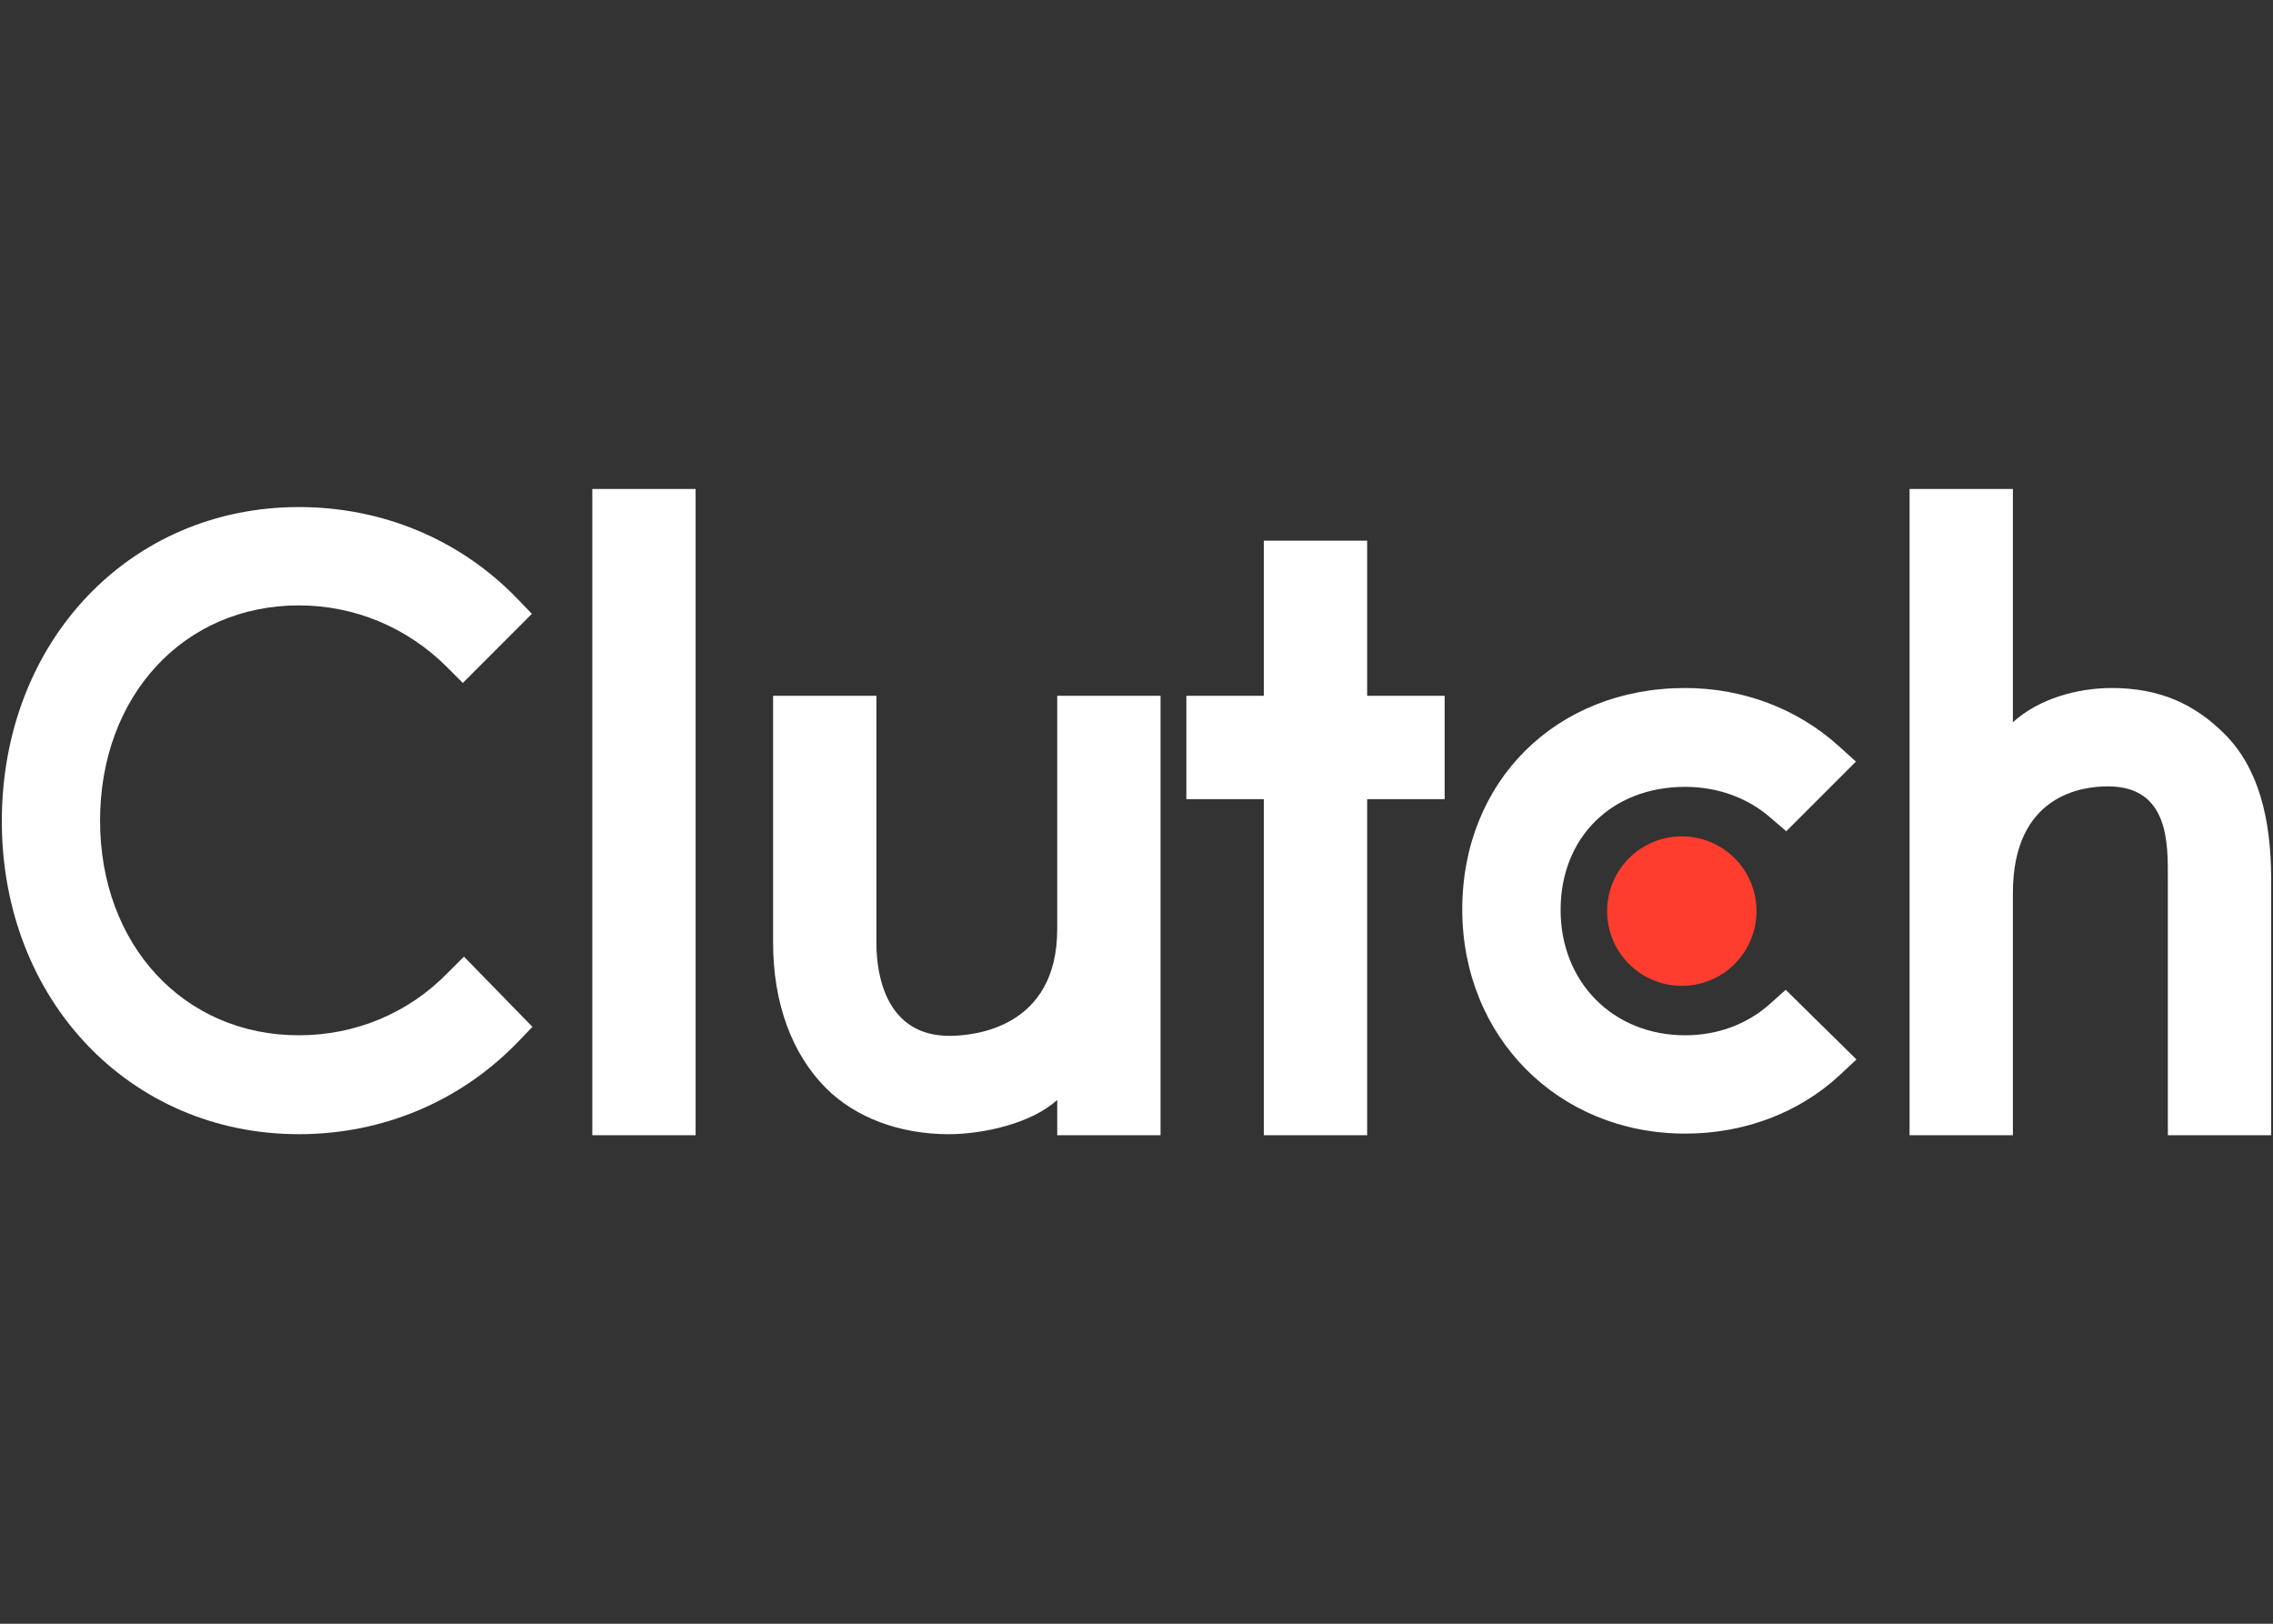 <?xml version="1.0" encoding="UTF-8"?> <svg xmlns="http://www.w3.org/2000/svg" xmlns:xlink="http://www.w3.org/1999/xlink" width="700" zoomAndPan="magnify" viewBox="0 0 525 375" height="500" preserveAspectRatio="xMidYMid meet" version="1.0"><rect x="0" y="0" width="525" height="375" fill="#333333" stroke="none"/><defs><clipPath id="a3999a8bdc"><path d="M 136 112.926 L 525 112.926 L 525 262.176 L 136 262.176 Z M 136 112.926 " clip-rule="nonzero"></path></clipPath></defs><g clip-path="url(#a3999a8bdc)"><path fill="#ffffff" d="M 136.805 112.926 L 160.668 112.926 L 160.668 262.176 L 136.805 262.176 Z M 244.188 214.566 C 244.188 237.406 224.996 239.227 219.285 239.227 C 205.023 239.227 202.426 225.867 202.426 217.809 L 202.426 160.688 L 178.562 160.688 L 178.562 217.688 C 178.562 231.836 183.004 243.516 190.781 251.297 C 197.656 258.184 207.953 261.941 219.109 261.941 C 227.02 261.941 238.223 259.477 244.188 254.027 L 244.188 262.176 L 268.051 262.176 L 268.051 160.688 L 244.188 160.688 Z M 315.777 124.867 L 291.914 124.867 L 291.914 160.688 L 274.016 160.688 L 274.016 184.566 L 291.914 184.566 L 291.914 262.176 L 315.777 262.176 L 315.777 184.566 L 333.676 184.566 L 333.676 160.688 L 315.777 160.688 Z M 408.824 231.832 C 403.629 236.504 396.77 239.098 389.238 239.098 C 372.645 239.098 360.457 226.898 360.457 210.152 C 360.457 193.406 372.254 181.723 389.238 181.723 C 396.637 181.723 403.629 184.191 408.957 188.863 L 412.578 191.98 L 428.668 175.887 L 424.641 172.25 C 415.172 163.695 402.602 158.895 389.234 158.895 C 359.406 158.895 337.742 180.434 337.742 210.027 C 337.742 239.496 359.926 261.805 389.234 261.805 C 402.855 261.805 415.555 257.008 424.902 248.312 L 428.793 244.68 L 412.453 228.594 Z M 513.84 169.535 C 506.969 162.656 498.914 158.895 487.758 158.895 C 479.848 158.895 470.887 161.359 464.922 166.805 L 464.922 112.926 L 441.059 112.926 L 441.059 262.176 L 464.922 262.176 L 464.922 206.266 C 464.922 183.426 481.137 181.609 486.848 181.609 C 501.109 181.609 500.715 194.977 500.715 203.023 L 500.715 262.176 L 524.578 262.176 L 524.578 203.152 C 524.578 189 521.625 177.324 513.84 169.535 " fill-opacity="1" fill-rule="nonzero"></path></g><path fill="#ff3d2e" d="M 388.453 193.152 C 389.016 193.152 389.582 193.18 390.145 193.234 C 390.707 193.289 391.266 193.371 391.82 193.484 C 392.371 193.594 392.922 193.73 393.461 193.895 C 394 194.059 394.531 194.25 395.055 194.465 C 395.578 194.68 396.086 194.922 396.586 195.191 C 397.082 195.457 397.566 195.746 398.039 196.062 C 398.508 196.375 398.961 196.711 399.398 197.07 C 399.836 197.43 400.254 197.809 400.652 198.207 C 401.051 198.609 401.43 199.027 401.789 199.465 C 402.148 199.898 402.484 200.355 402.797 200.824 C 403.113 201.293 403.402 201.777 403.668 202.277 C 403.934 202.777 404.176 203.285 404.391 203.809 C 404.609 204.332 404.797 204.863 404.961 205.406 C 405.125 205.945 405.266 206.492 405.375 207.047 C 405.484 207.602 405.566 208.16 405.621 208.723 C 405.68 209.285 405.707 209.852 405.707 210.418 C 405.707 210.98 405.68 211.547 405.621 212.109 C 405.566 212.672 405.484 213.23 405.375 213.785 C 405.266 214.34 405.125 214.887 404.961 215.43 C 404.797 215.969 404.609 216.5 404.391 217.023 C 404.176 217.547 403.934 218.055 403.668 218.555 C 403.402 219.055 403.113 219.539 402.797 220.008 C 402.484 220.477 402.148 220.934 401.789 221.371 C 401.43 221.805 401.051 222.227 400.652 222.625 C 400.254 223.023 399.836 223.402 399.398 223.762 C 398.961 224.121 398.508 224.457 398.039 224.773 C 397.566 225.086 397.082 225.375 396.586 225.645 C 396.086 225.91 395.578 226.152 395.055 226.367 C 394.531 226.582 394 226.773 393.461 226.938 C 392.922 227.102 392.371 227.238 391.82 227.352 C 391.266 227.461 390.707 227.543 390.145 227.598 C 389.582 227.652 389.016 227.68 388.453 227.68 C 387.887 227.68 387.324 227.652 386.762 227.598 C 386.199 227.543 385.641 227.461 385.086 227.352 C 384.531 227.238 383.984 227.102 383.445 226.938 C 382.902 226.773 382.371 226.582 381.852 226.367 C 381.328 226.152 380.816 225.91 380.32 225.645 C 379.82 225.375 379.336 225.086 378.867 224.773 C 378.398 224.457 377.945 224.121 377.508 223.762 C 377.07 223.402 376.652 223.023 376.254 222.625 C 375.852 222.227 375.473 221.805 375.117 221.371 C 374.758 220.934 374.422 220.477 374.105 220.008 C 373.793 219.539 373.504 219.055 373.238 218.555 C 372.969 218.055 372.73 217.547 372.512 217.023 C 372.297 216.5 372.105 215.969 371.941 215.43 C 371.777 214.887 371.641 214.34 371.531 213.785 C 371.422 213.23 371.34 212.672 371.281 212.109 C 371.227 211.547 371.199 210.98 371.199 210.418 C 371.199 209.852 371.227 209.285 371.281 208.723 C 371.34 208.16 371.422 207.602 371.531 207.047 C 371.641 206.492 371.777 205.945 371.941 205.406 C 372.105 204.863 372.297 204.332 372.512 203.809 C 372.73 203.285 372.969 202.777 373.238 202.277 C 373.504 201.777 373.793 201.293 374.105 200.824 C 374.422 200.355 374.758 199.898 375.117 199.465 C 375.473 199.027 375.852 198.609 376.254 198.207 C 376.652 197.809 377.07 197.43 377.508 197.07 C 377.945 196.711 378.398 196.375 378.867 196.062 C 379.336 195.746 379.82 195.457 380.32 195.191 C 380.816 194.922 381.328 194.68 381.852 194.465 C 382.371 194.25 382.902 194.059 383.445 193.895 C 383.984 193.73 384.531 193.594 385.086 193.484 C 385.641 193.371 386.199 193.289 386.762 193.234 C 387.324 193.18 387.887 193.152 388.453 193.152 " fill-opacity="1" fill-rule="nonzero"></path><path fill="#ffffff" d="M 103.395 224.691 C 94.32 234.035 81.996 239.098 69.027 239.098 C 42.441 239.098 23.113 218.199 23.113 189.52 C 23.113 160.711 42.441 139.816 69.027 139.816 C 81.871 139.816 94.059 144.871 103.27 154.09 L 106.898 157.727 L 122.852 141.762 L 119.348 138.125 C 106.121 124.496 88.227 117.105 69.027 117.105 C 29.863 117.105 0.422 148.25 0.422 189.648 C 0.422 230.918 29.992 261.938 69.027 261.938 C 88.355 261.938 106.254 254.414 119.48 240.785 L 122.98 237.148 L 107.16 220.93 Z M 103.395 224.691 " fill-opacity="1" fill-rule="nonzero"></path></svg> 